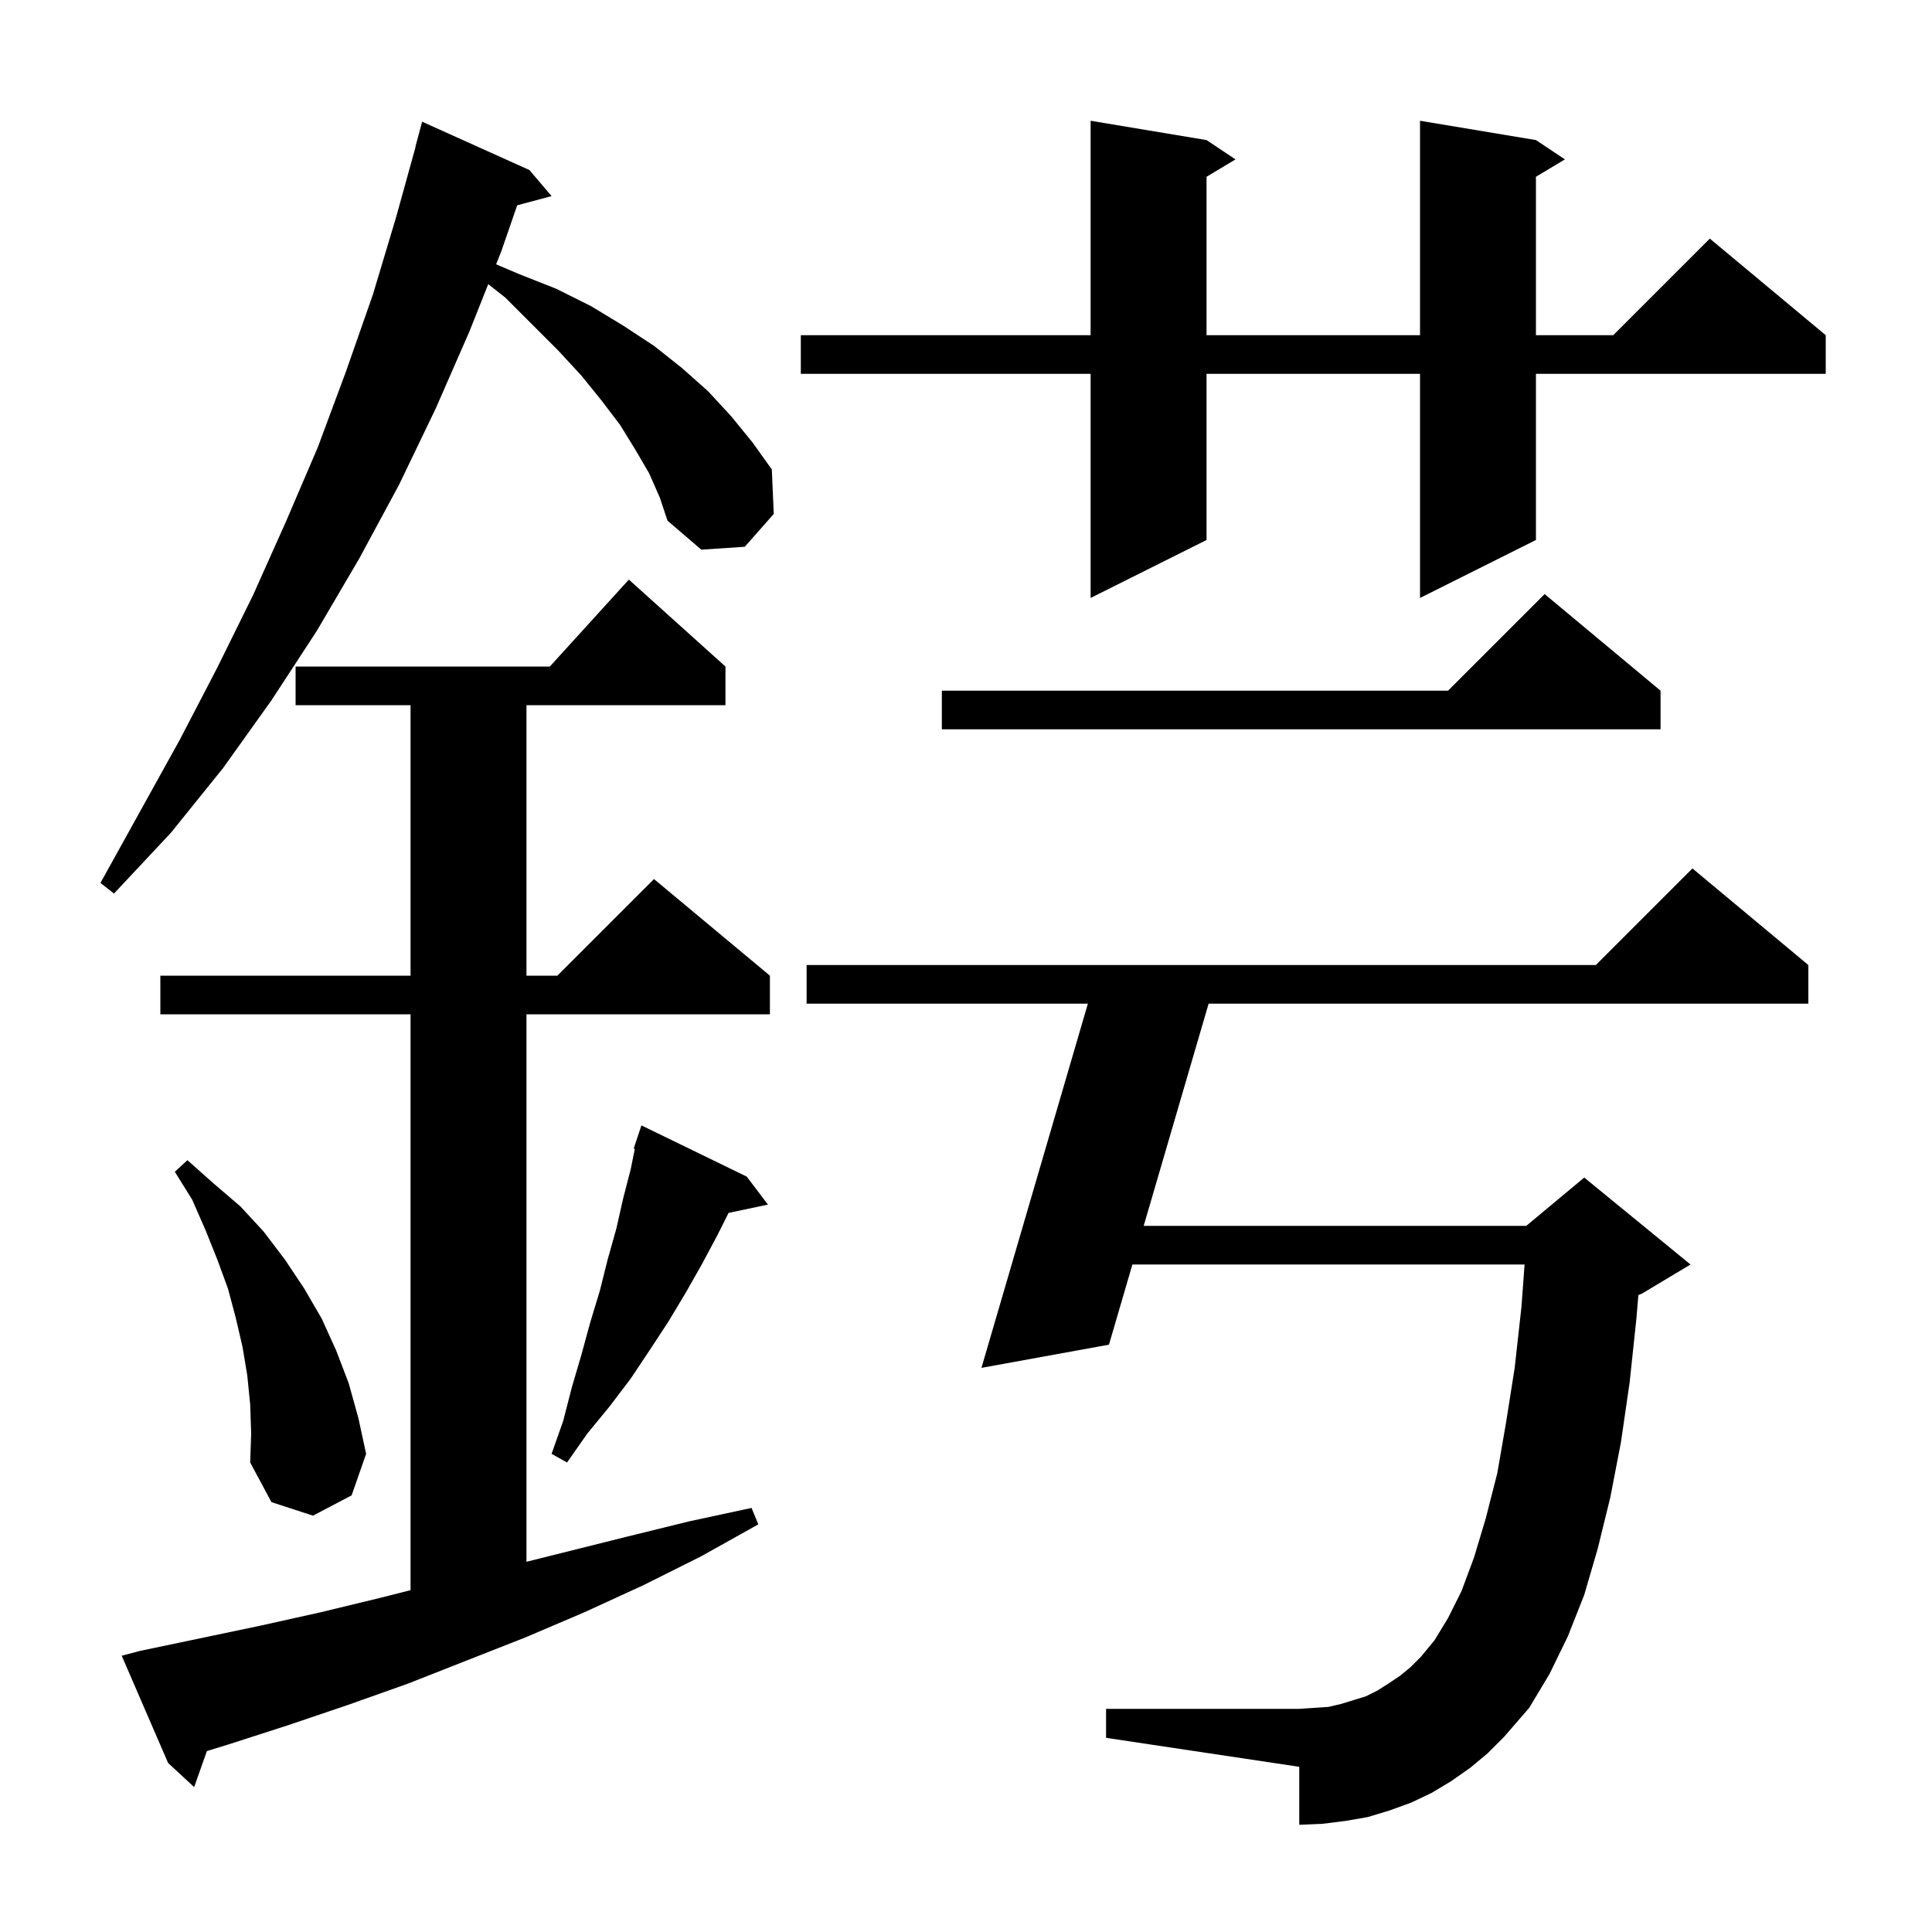 <svg xmlns="http://www.w3.org/2000/svg" xmlns:xlink="http://www.w3.org/1999/xlink" version="1.1" baseProfile="full" viewBox="0 0 200 200" width="200" height="200"><g fill="currentColor"><path d="M 14.5 170.9 L 26.9 168.3 L 33.2 166.9 L 39.4 165.4 L 42.5 164.613 L 42.5 105.0 L 16.6 105.0 L 16.6 101.0 L 42.5 101.0 L 42.5 73.0 L 30.6 73.0 L 30.6 69.0 L 56.918 69.0 L 65.1 60.0 L 75.1 69.0 L 75.1 73.0 L 54.5 73.0 L 54.5 101.0 L 57.7 101.0 L 67.7 91.0 L 79.7 101.0 L 79.7 105.0 L 54.5 105.0 L 54.5 161.675 L 64.8 159.1 L 71.3 157.5 L 77.8 156.1 L 78.5 157.8 L 72.6 161.1 L 66.6 164.1 L 60.5 166.9 L 54.4 169.5 L 42.2 174.3 L 36.0 176.5 L 29.8 178.6 L 23.6 180.6 L 21.417 181.269 L 20.1 185.0 L 17.4 182.5 L 12.6 171.4 Z M 152.2 183.0 L 150.2 184.4 L 148.2 185.6 L 146.1 186.6 L 143.9 187.4 L 141.6 188.1 L 139.3 188.5 L 136.9 188.8 L 134.5 188.9 L 134.5 182.9 L 114.5 179.9 L 114.5 176.9 L 134.5 176.9 L 137.5 176.7 L 138.8 176.4 L 141.4 175.6 L 142.6 175.0 L 143.7 174.3 L 144.9 173.5 L 146.0 172.6 L 147.1 171.5 L 148.5 169.8 L 149.9 167.5 L 151.3 164.7 L 152.6 161.2 L 153.8 157.2 L 155.0 152.5 L 155.9 147.3 L 156.8 141.6 L 157.5 135.3 L 157.824 130.9 L 117.225 130.9 L 114.8 139.2 L 101.6 141.6 L 112.616 103.9 L 83.5 103.9 L 83.5 99.9 L 165.2 99.9 L 175.2 89.9 L 187.2 99.9 L 187.2 103.9 L 125.116 103.9 L 118.394 126.9 L 158.0 126.9 L 164.0 121.9 L 175.0 130.9 L 170.0 133.9 L 169.603 134.065 L 169.4 136.5 L 168.7 143.1 L 167.8 149.3 L 166.7 155.0 L 165.4 160.3 L 164.0 165.1 L 162.3 169.4 L 160.4 173.3 L 158.3 176.8 L 155.7 179.8 L 154.0 181.5 Z M 25.9 145.4 L 25.6 142.4 L 25.1 139.4 L 24.4 136.4 L 23.6 133.4 L 22.5 130.4 L 21.3 127.4 L 19.9 124.2 L 18.1 121.3 L 19.4 120.1 L 22.1 122.5 L 24.9 124.9 L 27.3 127.5 L 29.5 130.4 L 31.5 133.4 L 33.3 136.5 L 34.8 139.8 L 36.1 143.2 L 37.1 146.8 L 37.9 150.5 L 36.4 154.8 L 32.4 156.9 L 28.1 155.5 L 25.9 151.4 L 26.0 148.4 Z M 77.3 121.8 L 79.5 124.7 L 75.421 125.559 L 74.3 127.8 L 72.7 130.8 L 71.0 133.8 L 69.2 136.8 L 67.3 139.7 L 65.3 142.7 L 63.1 145.6 L 60.8 148.4 L 58.7 151.4 L 57.1 150.5 L 58.3 147.1 L 59.2 143.6 L 60.2 140.2 L 61.1 136.9 L 62.1 133.6 L 62.9 130.4 L 63.8 127.2 L 64.5 124.1 L 65.3 121.0 L 65.714 118.928 L 65.6 118.9 L 66.4 116.5 Z M 67.2 49.0 L 65.8 46.6 L 64.2 44.0 L 62.3 41.5 L 60.2 38.9 L 57.8 36.3 L 52.3 30.8 L 50.542 29.415 L 48.6 34.3 L 45.1 42.3 L 41.3 50.2 L 37.2 57.8 L 32.8 65.3 L 28.1 72.5 L 23.1 79.5 L 17.7 86.2 L 11.8 92.5 L 10.4 91.4 L 18.6 76.6 L 22.5 69.1 L 26.2 61.6 L 29.6 54.0 L 32.9 46.3 L 35.8 38.5 L 38.6 30.5 L 41.0 22.5 L 43.022 15.204 L 43.0 15.2 L 43.7 12.6 L 54.8 17.6 L 57.1 20.3 L 53.539 21.254 L 51.9 26.0 L 51.358 27.362 L 53.8 28.4 L 57.6 29.9 L 61.2 31.7 L 64.5 33.7 L 67.7 35.8 L 70.6 38.1 L 73.3 40.5 L 75.7 43.1 L 77.9 45.8 L 79.9 48.6 L 80.1 53.2 L 77.1 56.6 L 72.6 56.9 L 69.1 53.9 L 68.3 51.5 Z M 171.9 71.5 L 171.9 75.5 L 97.5 75.5 L 97.5 71.5 L 149.9 71.5 L 159.9 61.5 Z M 159.0 14.5 L 162.0 16.5 L 159.0 18.3 L 159.0 34.7 L 167.0 34.7 L 177.0 24.7 L 189.0 34.7 L 189.0 38.7 L 159.0 38.7 L 159.0 55.9 L 147.0 61.9 L 147.0 38.7 L 124.9 38.7 L 124.9 55.9 L 112.9 61.9 L 112.9 38.7 L 82.9 38.7 L 82.9 34.7 L 112.9 34.7 L 112.9 12.5 L 124.9 14.5 L 127.9 16.5 L 124.9 18.3 L 124.9 34.7 L 147.0 34.7 L 147.0 12.5 Z "/></g></svg>